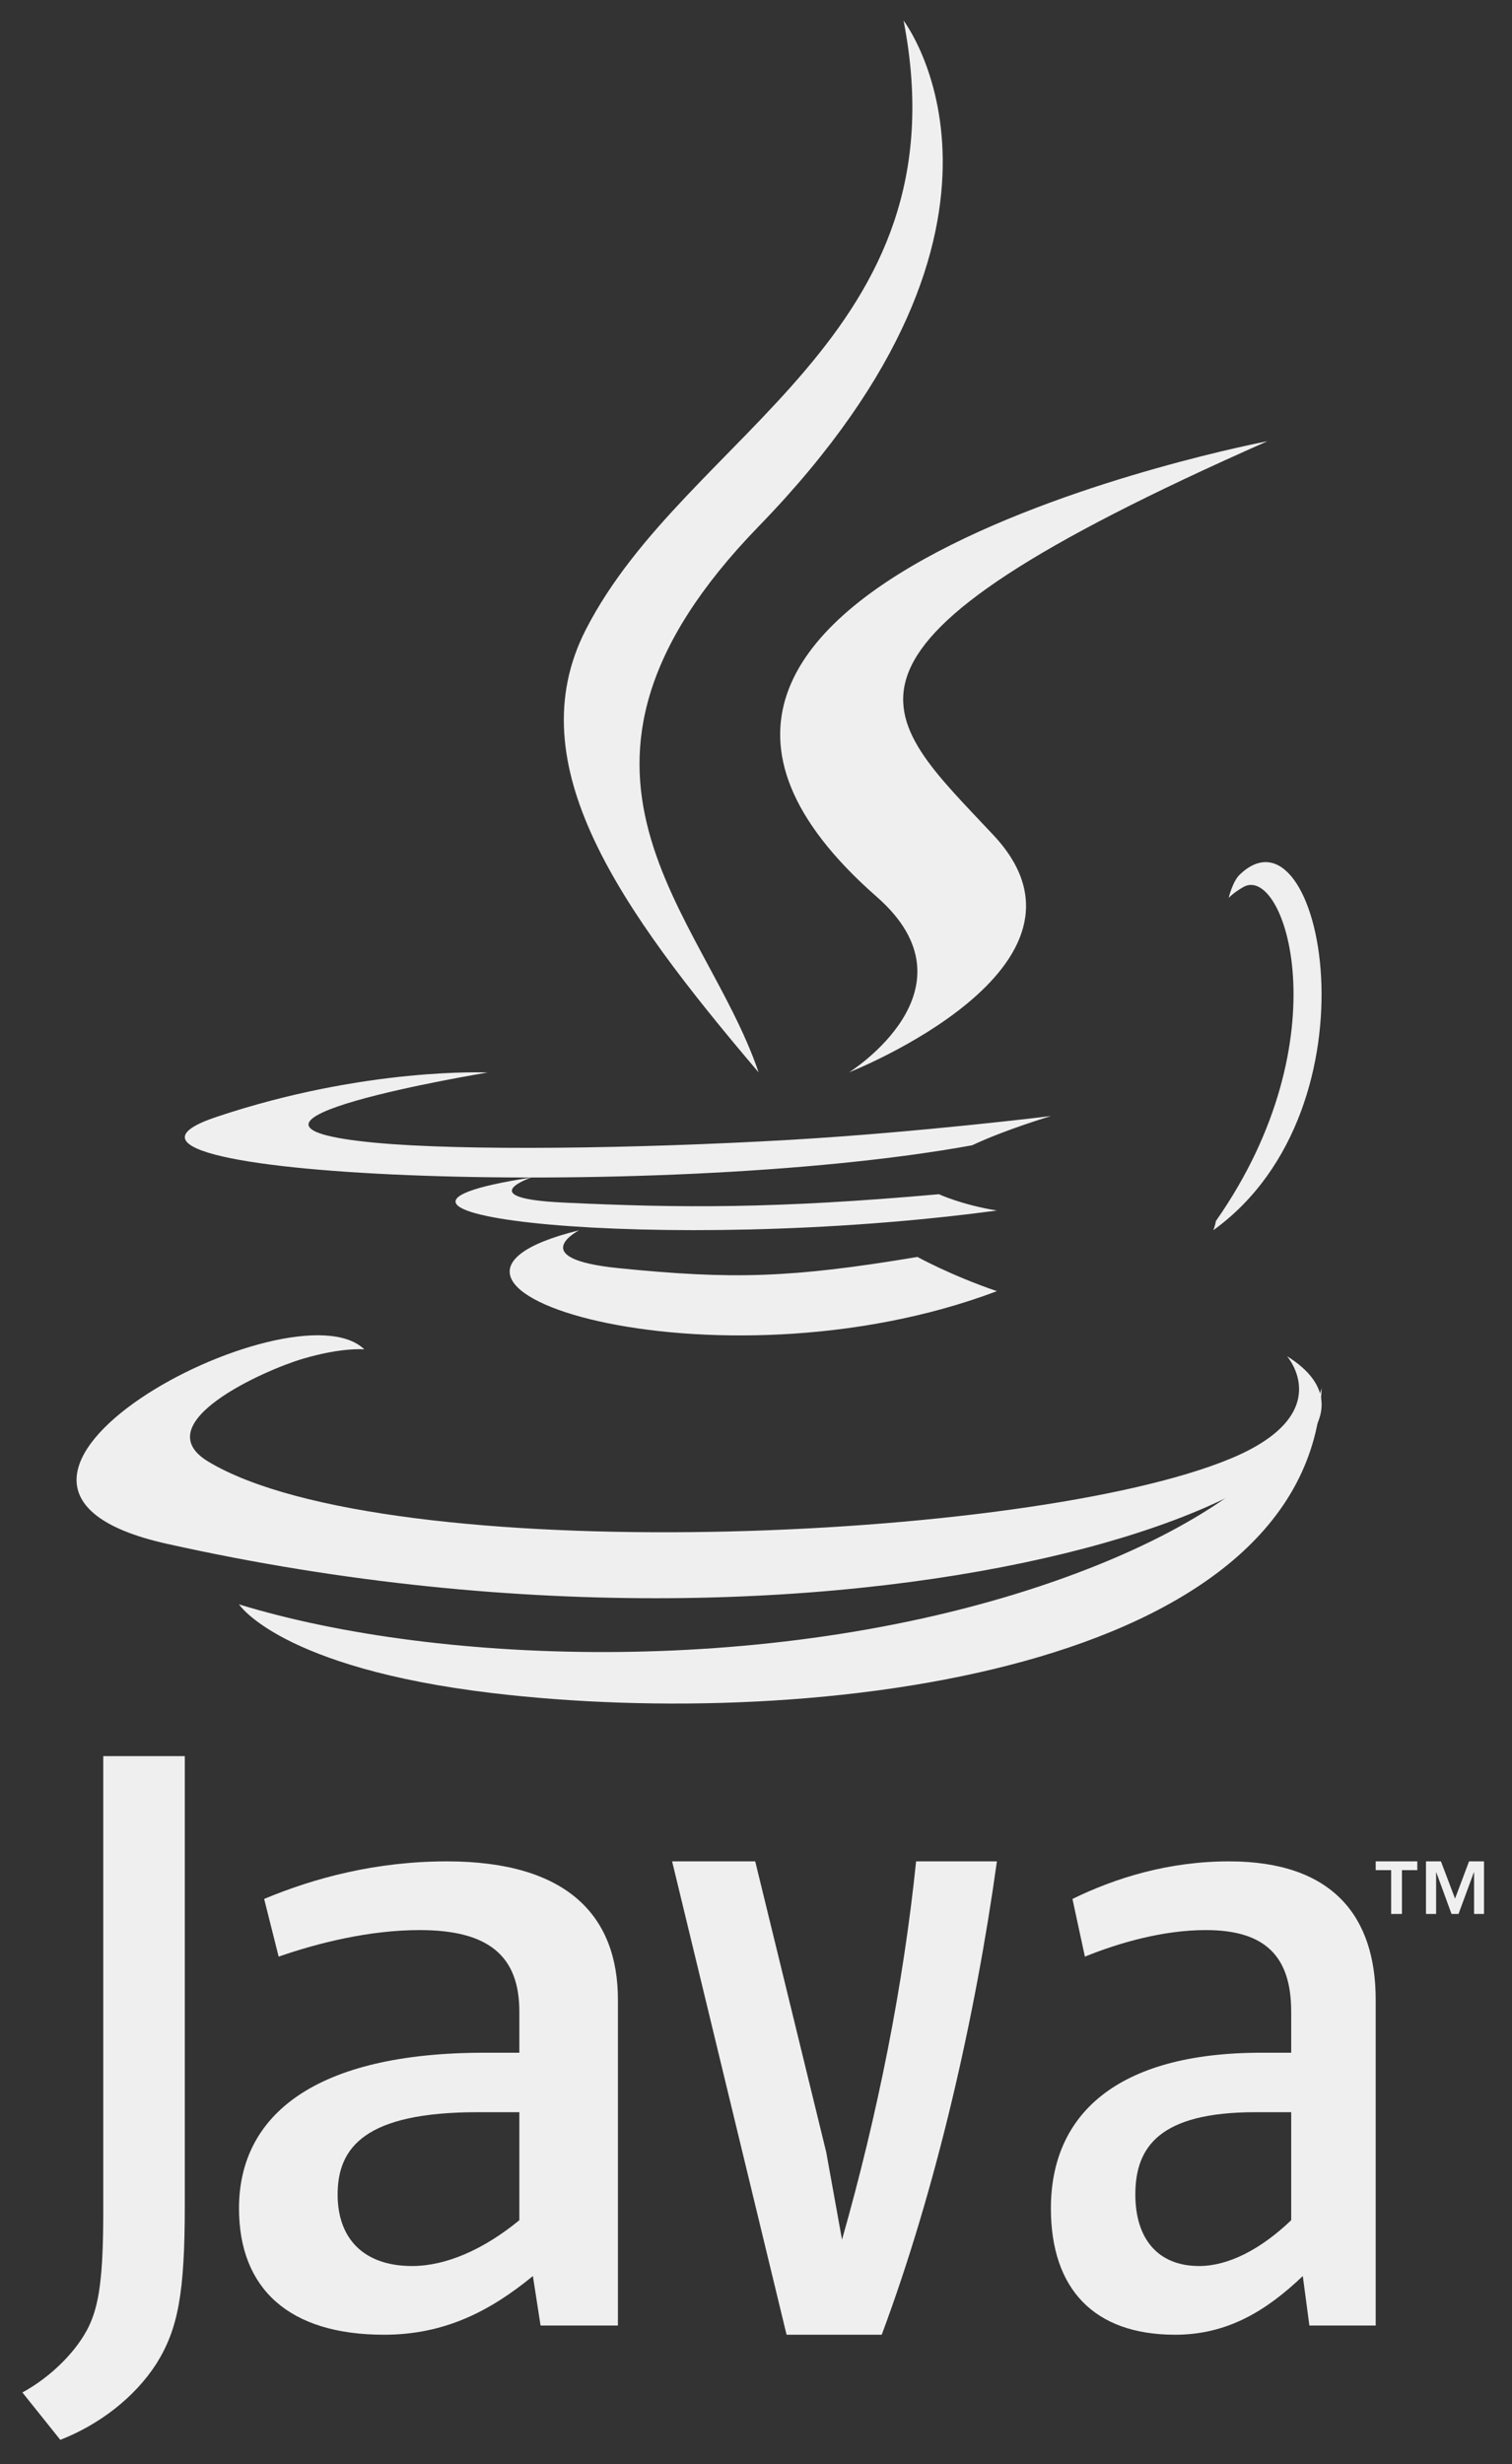 <?xml version="1.0" encoding="UTF-8"?>
<svg xmlns="http://www.w3.org/2000/svg" width="27" height="44" viewBox="0 0 27 44" fill="none">
  <rect x="0" y="0" width="27" height="44" fill="#333333" stroke="none"/>
  <path d="M24.842 33.395H24.566V33.238H25.309V33.395H25.035V34.177H24.842V33.395ZM26.323 33.436H26.318L26.045 34.177H25.92L25.649 33.436H25.645V34.177H25.464V33.238H25.731L25.983 33.903L26.233 33.238H26.5V34.177H26.323L26.323 33.436Z" fill="#EFEFEF"></path>
  <path d="M10.341 21.969C10.341 21.969 9.356 22.474 11.043 22.645C13.086 22.851 14.131 22.821 16.383 22.445C16.383 22.445 16.975 22.773 17.802 23.056C12.753 24.963 6.376 22.945 10.341 21.969Z" fill="#EFEFEF"></path>
  <path d="M9.487 21.027C9.487 21.027 8.41 21.395 10.055 21.474C12.181 21.575 13.861 21.583 16.767 21.325C16.767 21.325 17.169 21.513 17.801 21.616C11.855 22.419 5.231 21.679 9.487 21.027Z" fill="#EFEFEF"></path>
  <path d="M15.657 16.015C17.538 17.664 15.163 19.148 15.163 19.148C15.163 19.148 19.939 17.27 17.746 14.919C15.697 12.726 14.126 11.636 22.632 7.879C22.632 7.879 9.28 10.418 15.657 16.015Z" fill="#EFEFEF"></path>
  <path d="M22.982 24.217C22.982 24.217 23.889 25.246 21.984 26.042C18.361 27.553 6.905 28.01 3.723 26.102C2.579 25.417 4.724 24.466 5.399 24.266C6.103 24.056 6.505 24.095 6.505 24.095C5.233 22.861 -1.718 26.519 2.974 27.566C15.771 30.424 26.302 26.279 22.982 24.217Z" fill="#EFEFEF"></path>
  <path d="M8.707 19.152C8.707 19.152 3.111 20.073 6.725 20.408C8.251 20.549 11.293 20.517 14.127 20.353C16.442 20.217 18.767 19.929 18.767 19.929C18.767 19.929 17.951 20.172 17.36 20.451C11.678 21.487 0.701 21.006 3.861 19.946C6.534 19.05 8.707 19.152 8.707 19.152Z" fill="#EFEFEF"></path>
  <path d="M21.712 21.804C23.994 18.548 22.939 15.419 22.202 15.84C22.022 15.943 21.941 16.033 21.941 16.033C21.941 16.033 22.008 15.745 22.136 15.62C23.594 14.213 24.714 19.768 21.666 21.968C21.666 21.968 21.701 21.882 21.712 21.804Z" fill="#EFEFEF"></path>
  <path d="M16.135 0.367C16.135 0.367 18.862 3.926 13.549 9.398C9.288 13.787 12.577 16.29 13.547 19.15C11.06 16.223 9.235 13.646 10.459 11.247C12.257 7.727 17.236 6.02 16.135 0.367Z" fill="#EFEFEF"></path>
  <path d="M8.789 30.233C14.548 30.919 23.392 29.853 23.601 24.785C23.601 24.785 23.198 26.706 18.841 28.232C13.926 29.952 7.863 29.751 4.268 28.649C4.268 28.649 5.004 29.782 8.789 30.233Z" fill="#EFEFEF"></path>
  <path d="M9.274 39.646C8.636 40.17 7.963 40.464 7.358 40.464C6.495 40.464 6.029 39.974 6.029 39.188C6.029 38.339 6.528 37.717 8.532 37.717H9.274L9.274 39.646ZM11.034 41.527V35.706C11.034 34.219 10.139 33.238 7.979 33.238C6.719 33.238 5.614 33.533 4.717 33.909L4.976 34.939C5.682 34.694 6.597 34.465 7.495 34.465C8.739 34.465 9.274 34.939 9.274 35.92V36.655H8.653C5.631 36.655 4.268 37.766 4.268 39.434C4.268 40.873 5.166 41.691 6.858 41.691C7.945 41.691 8.757 41.265 9.516 40.643L9.653 41.527L11.034 41.527Z" fill="#EFEFEF"></path>
  <path d="M15.745 41.691H14.046L12.002 33.238H13.486L14.754 38.431L15.036 39.993C15.678 37.735 16.132 35.444 16.359 33.238H17.802C17.415 36.022 16.72 39.077 15.745 41.691Z" fill="#EFEFEF"></path>
  <path d="M23.057 39.646C22.51 40.17 21.931 40.464 21.413 40.464C20.675 40.464 20.274 39.974 20.274 39.188C20.274 38.339 20.703 37.717 22.421 37.717H23.057V39.646ZM24.566 41.527V35.706C24.566 34.219 23.796 33.238 21.948 33.238C20.866 33.238 19.92 33.533 19.151 33.909L19.373 34.939C19.979 34.694 20.764 34.465 21.533 34.465C22.598 34.465 23.057 34.939 23.057 35.92V36.655H22.524C19.933 36.655 18.766 37.766 18.766 39.434C18.766 40.873 19.535 41.691 20.985 41.691C21.917 41.691 22.612 41.265 23.264 40.643L23.382 41.527L24.566 41.527Z" fill="#EFEFEF"></path>
  <path d="M2.791 42.211C2.4 42.817 1.769 43.297 1.077 43.568L0.4 42.722C0.926 42.435 1.378 41.972 1.587 41.541C1.769 41.157 1.844 40.663 1.844 39.481V31.359H3.3V39.37C3.3 40.95 3.181 41.589 2.791 42.211Z" fill="#EFEFEF"></path>
</svg>
